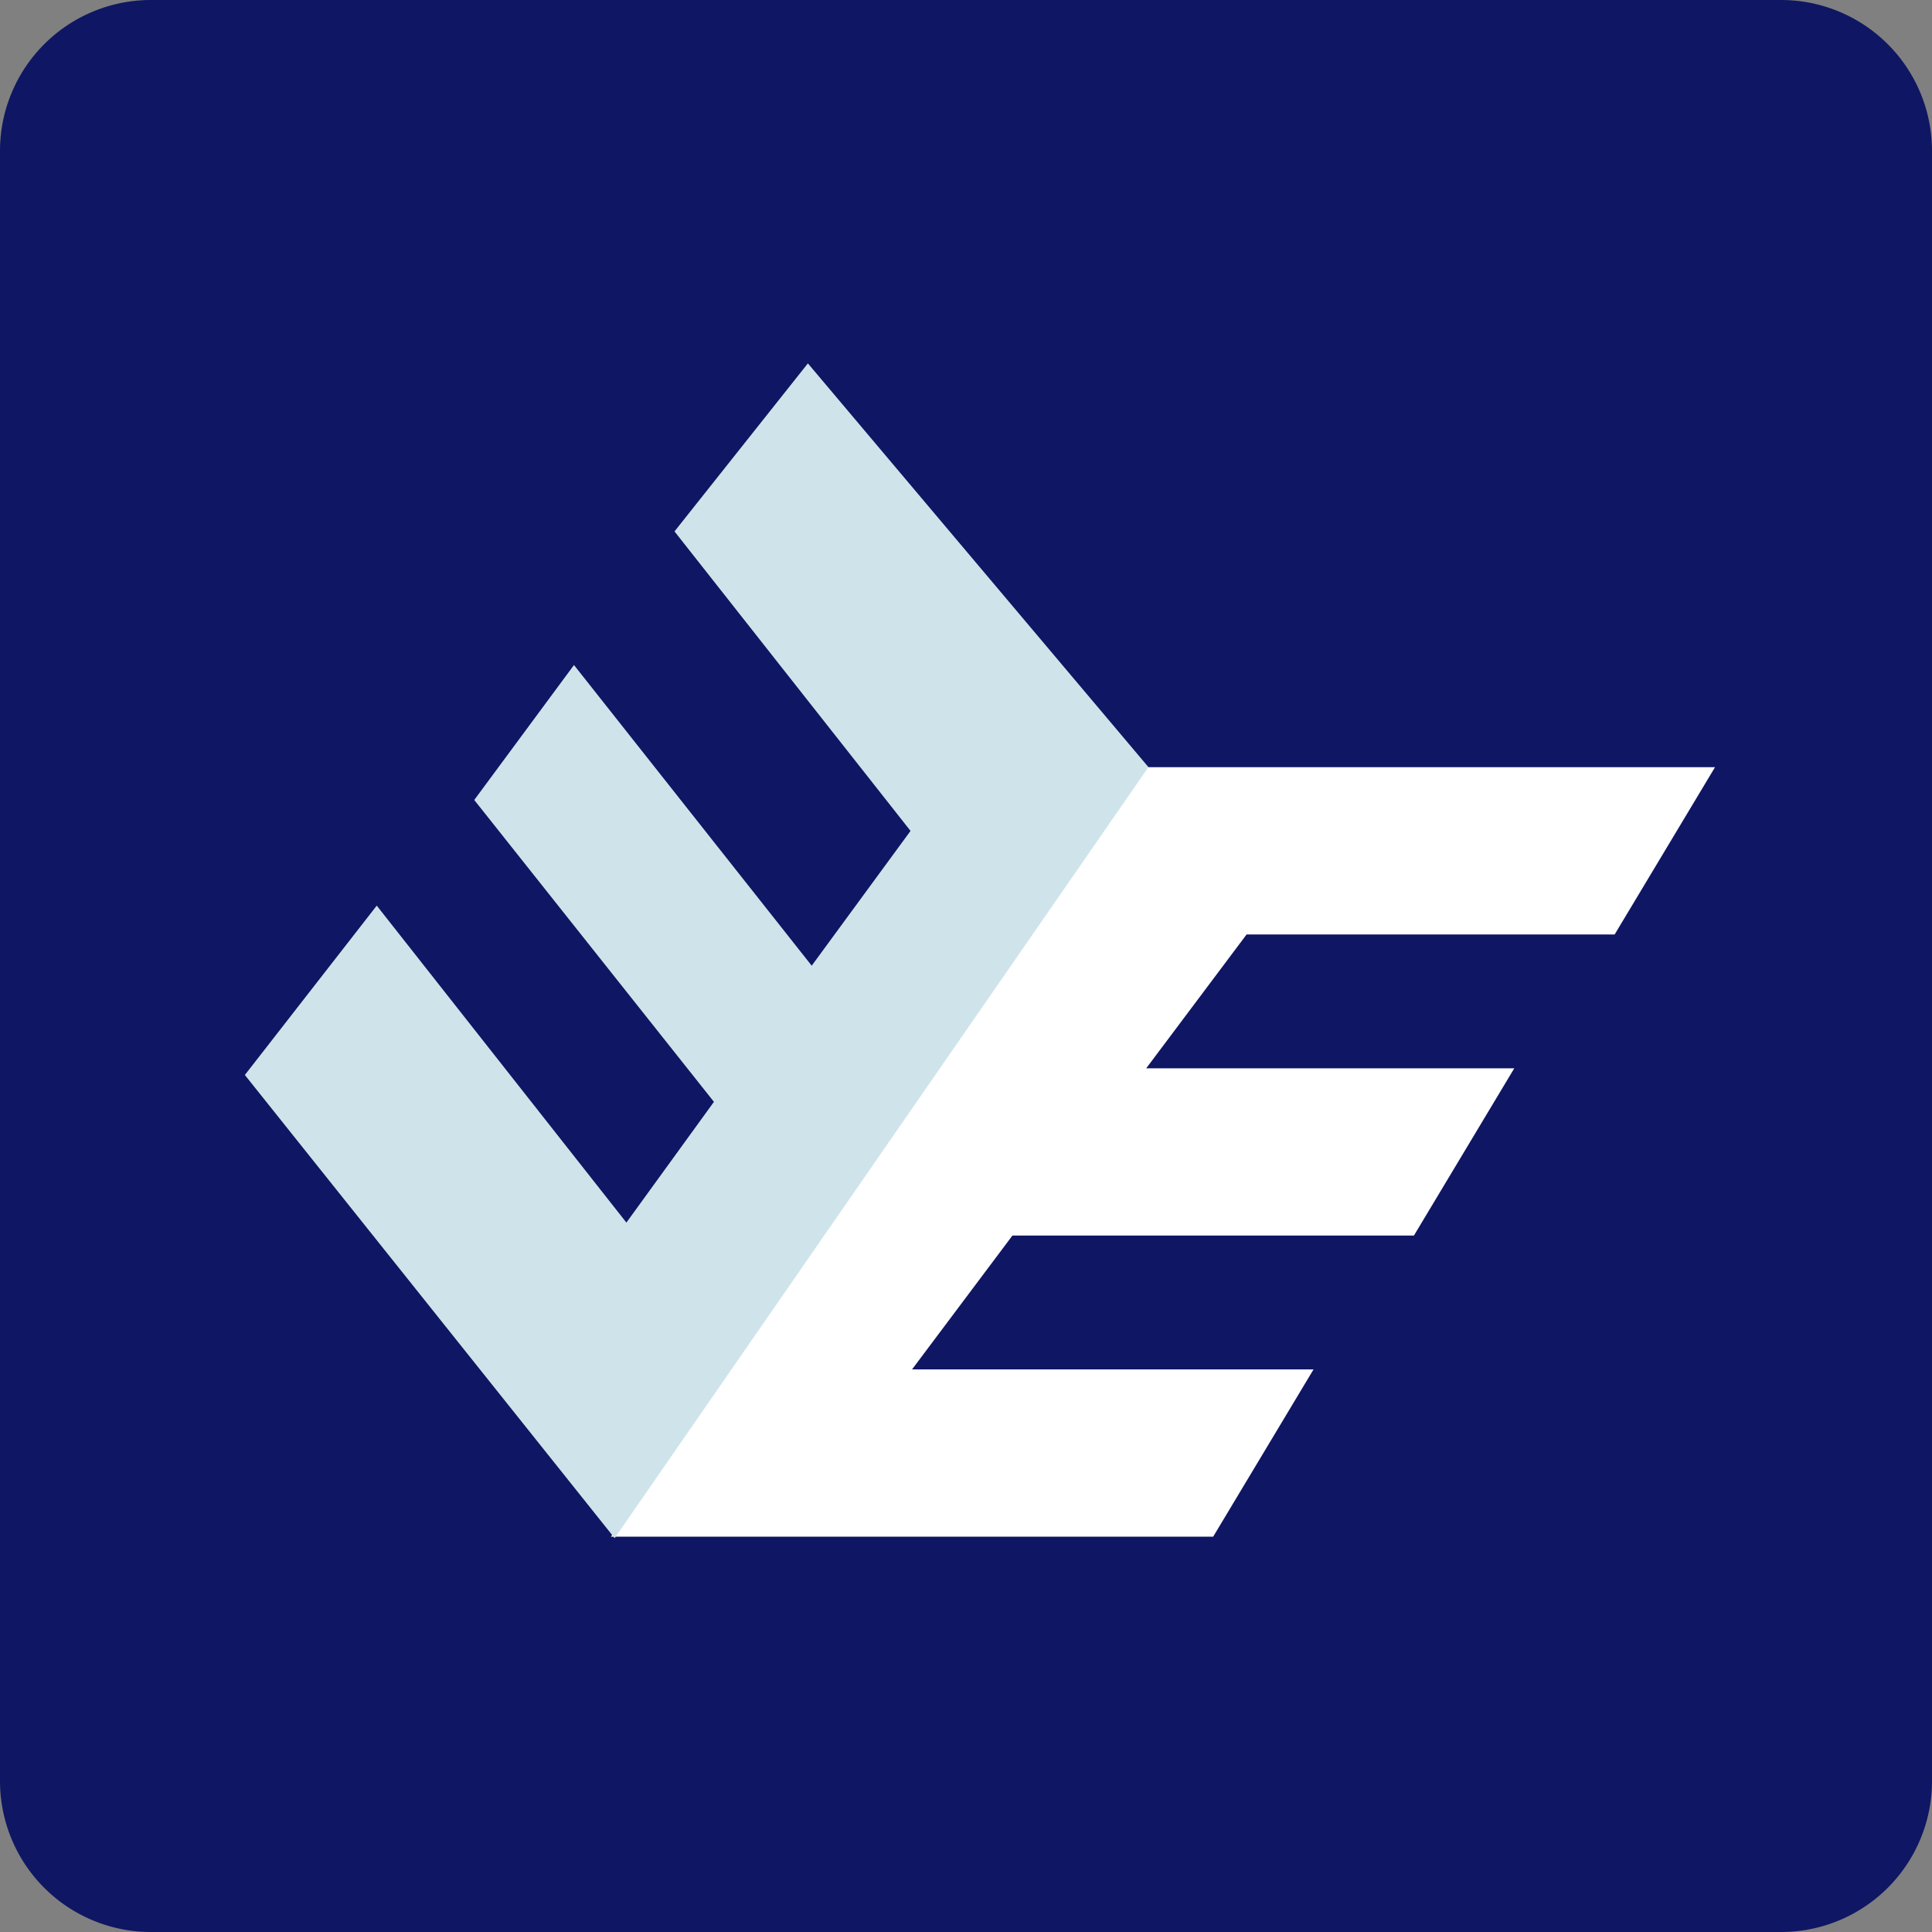 <svg id="Layer_1" data-name="Layer 1" xmlns="http://www.w3.org/2000/svg" viewBox="0 0 512 512"><rect x="0" y="0" width="512" height="512" fill="#808080" stroke="none"/><defs><style>.cls-1{fill:#0f1663;}.cls-2{fill:#fff;}.cls-3{fill:#cfe4ea;}</style></defs><title>wel</title><path class="cls-1" d="M512,472a40,40,0,0,1-40,40H40A40,40,0,0,1,0,472V40A40,40,0,0,1,40,0H472a40,40,0,0,1,40,40Z"/><path class="cls-2" d="M374.7,327.44H268.3l-26.6,35.47H348.1l-26.6,44.33H161.9L303.76,203.31H454.5l-26.6,44.33H330.36l-26.6,35.47H401.3Z"/><path class="cls-3" d="M152.11,176.24l63,79.68L241.3,220.2l-62.55-79.37L214.1,96.3l90.25,107L162.89,407.63l-98-122.75L99.84,240,166,324l23.2-32-63.52-80Z"/></svg>